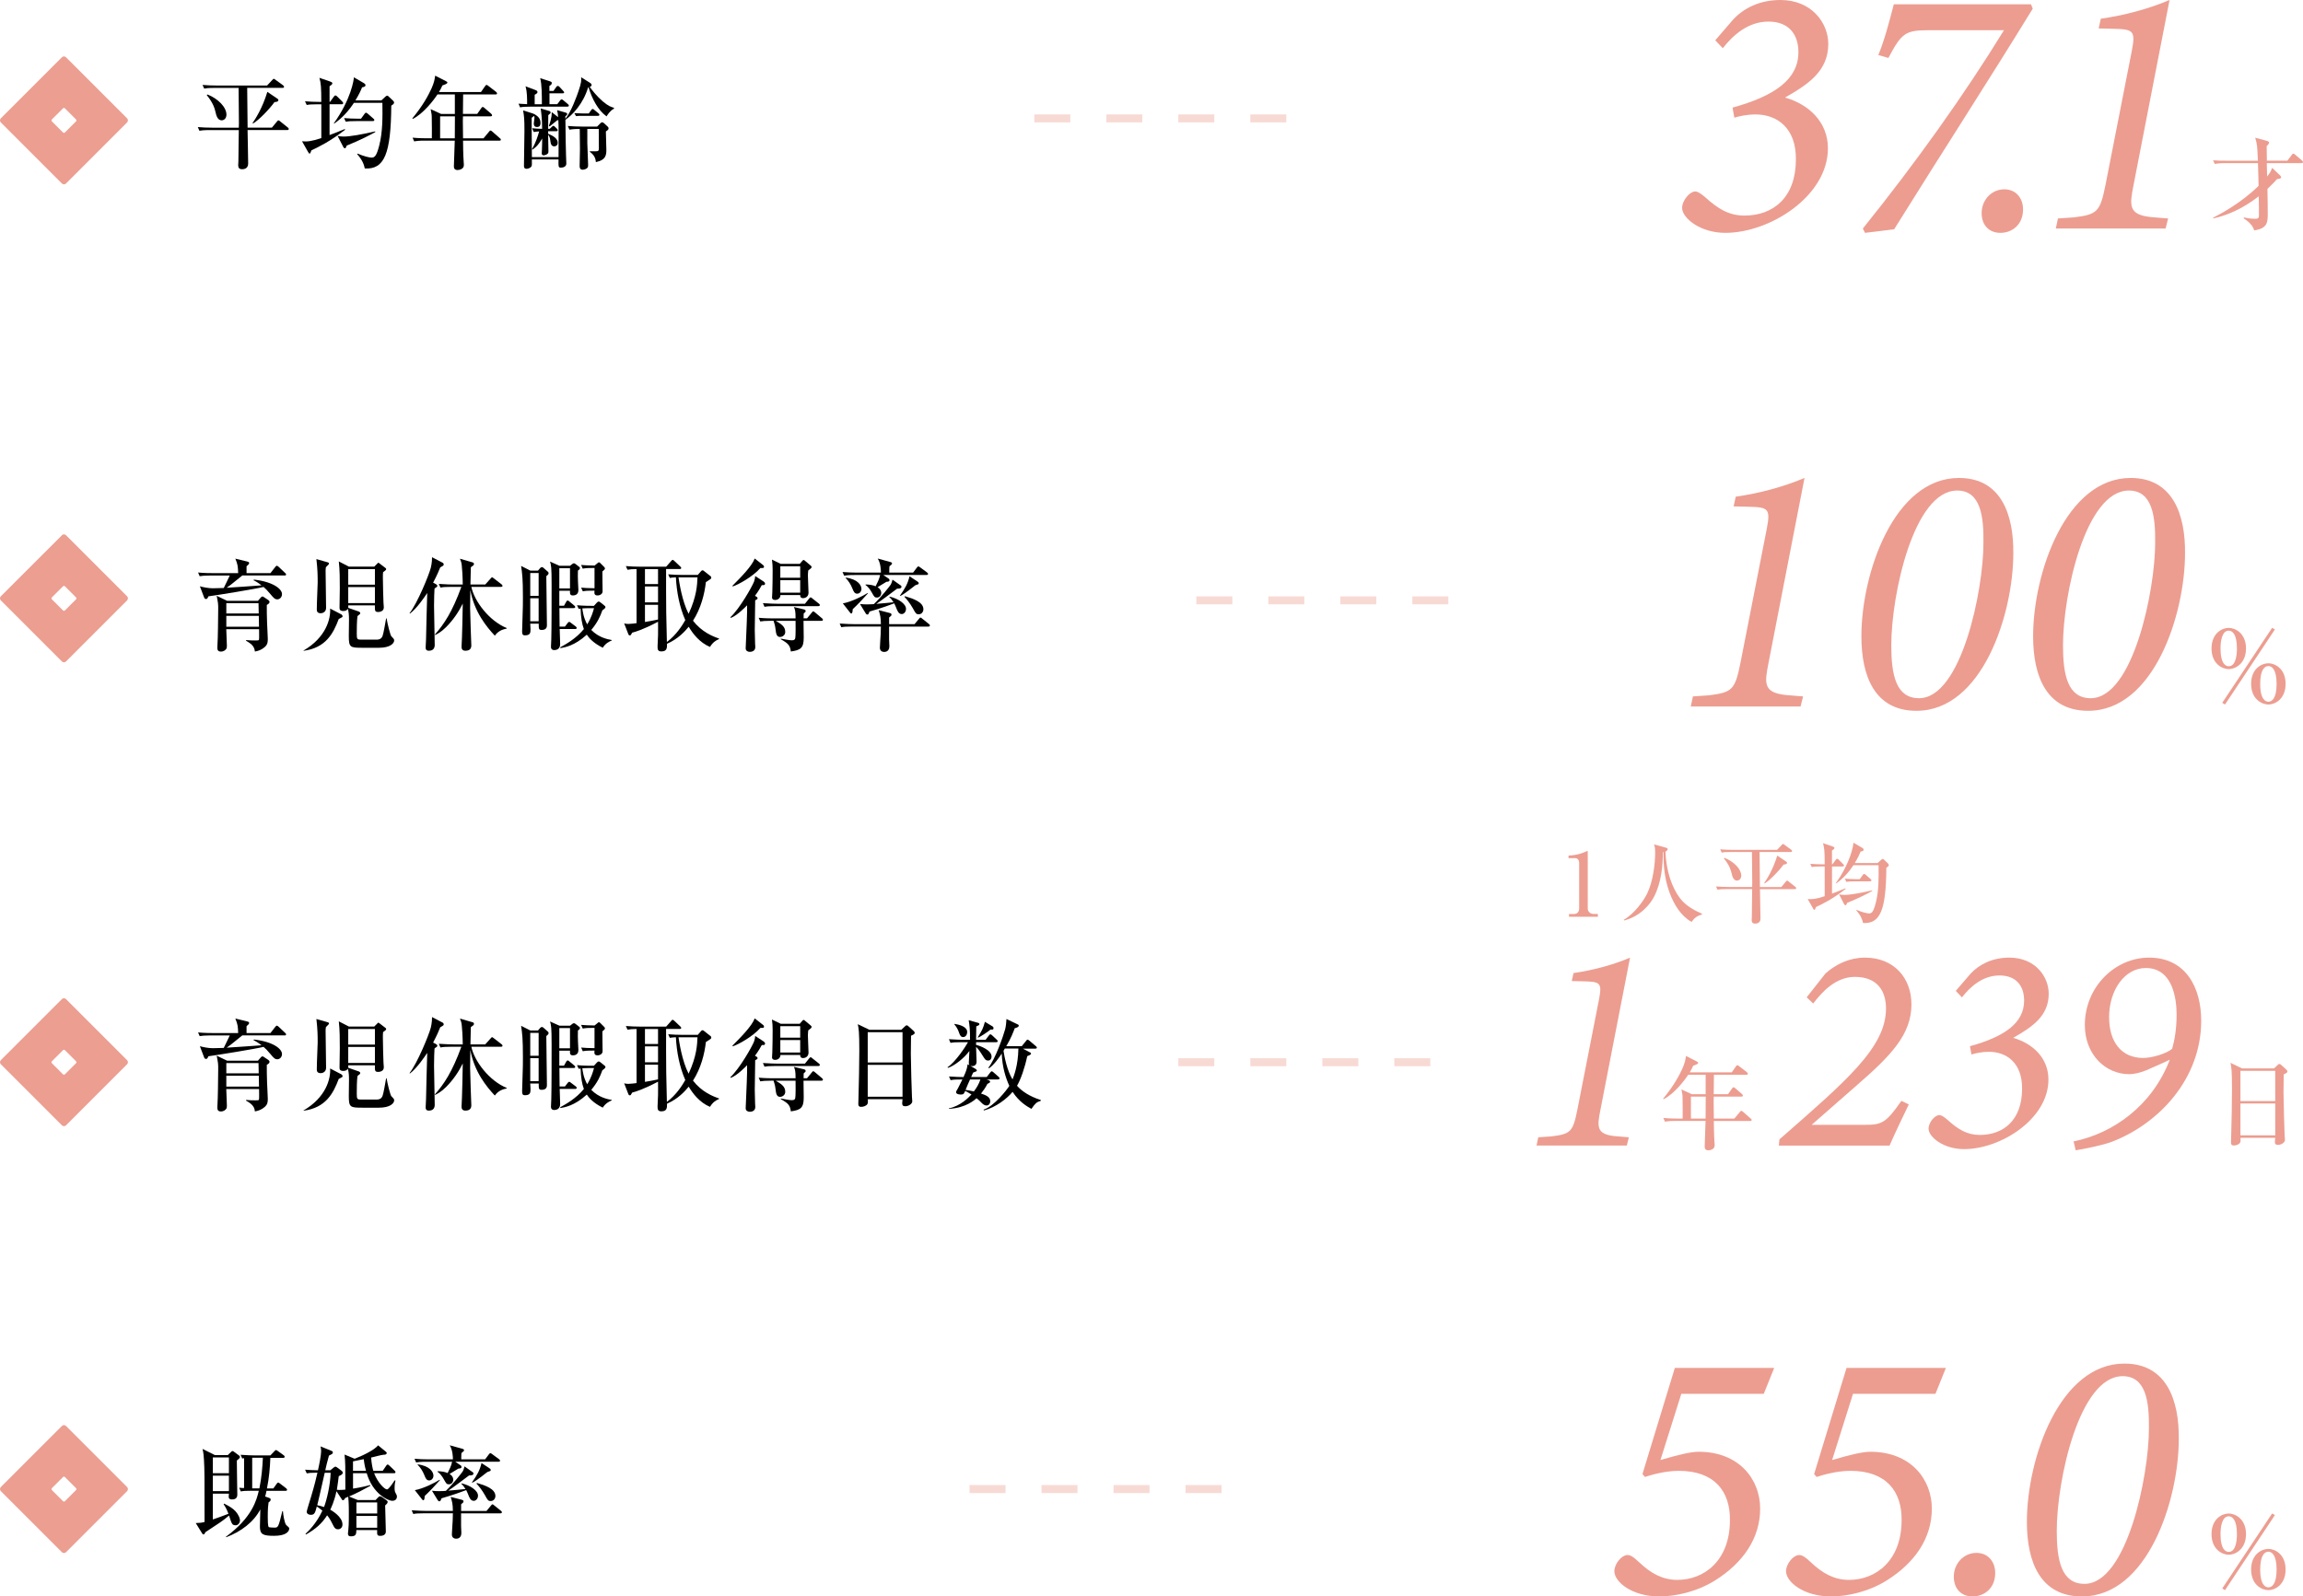 <?xml version="1.0" encoding="UTF-8"?><svg id="_レイヤー_2" xmlns="http://www.w3.org/2000/svg" viewBox="0 0 575.75 399.22"><defs><style>.cls-1{isolation:isolate;opacity:.38;}.cls-1,.cls-2,.cls-3,.cls-4{stroke-width:0px;}.cls-1,.cls-4{fill:#ec9e90;}.cls-3{fill:#ec9d90;}</style></defs><g id="_レイヤー_1-2"><path class="cls-2" d="M61.8,21.97c.03,1.42.08,8.37.1,9.95h6.07l1.25-1.5c.22-.27.27-.32.4-.32s.2.07.45.27l1.87,1.5c.12.1.25.23.25.38,0,.27-.25.27-.38.27h-9.92c.02,1.2.15,7.07.15,8.4,0,1.4-1.32,1.4-1.47,1.4-.8,0-1.02-.38-1.02-1.02,0-.17.02-.48.05-.95.03-.65.05-3.35.05-4.2,0-1.2.03-2.42.05-3.62h-7.15c-1.72,0-2.22.1-2.7.17l-.4-.92c1.12.1,2.4.15,3.55.15h6.7c0-.35.03-.85.03-1.17,0-.88-.05-6.92-.08-8.77h-5.9c-1.75,0-2.22.08-2.7.17l-.42-.92c1.15.1,2.42.15,3.57.15h12.57l1.22-1.3c.25-.25.33-.38.45-.38s.22.07.47.27l1.85,1.35c.1.08.25.2.25.38,0,.25-.22.27-.38.27h-8.85ZM51.86,23.62c2.7,1.07,4.75,3.2,4.75,5.05,0,.95-.62,1.42-1.2,1.42-1.02,0-1.35-1.25-1.52-2.02-.22-.92-.5-2.15-2.2-4.3l.17-.15ZM69.4,24.72c.15.1.2.17.2.3,0,.45-.67.5-.97.5-1.35,1.87-3.92,4.5-5.37,5.37l-.12-.12c.55-.8,2.42-3.57,3.7-7.8l2.57,1.75Z"/><path class="cls-2" d="M82.51,25.47l.95-1.3c.22-.3.3-.3.38-.3.17,0,.35.15.45.25l1.3,1.3c.2.2.2.3.2.38,0,.22-.17.27-.38.27h-3.02v7.7c.95-.33,1.92-.73,3.8-1.5l.08.18c-3.72,2.9-6.65,4.32-8.42,5.15-.27.8-.35.8-.45.8-.12,0-.17-.02-.42-.47l-1.47-2.6c1.27.12,2.37.02,4.82-.8v-8.45h-.95c-1.53,0-2.08.05-2.7.17l-.43-.92c1.2.1,2.38.15,3.57.15h.5c0-3.62-.07-4.65-.47-6.02l2.67.92c.22.08.57.2.57.45,0,.3-.47.58-.7.73v3.92h.12ZM95.33,25.12l.97-.9s.3-.3.5-.3c.15,0,.22.07.42.27l1.08,1.02c.08.08.22.27.22.43,0,.32-.3.52-.7.77-.1,11.95-1.67,16-6.62,15.72-.22-1.05-.62-2.12-1.92-3.6l.12-.12c1.53.67,2.95,1,3.47,1,.75,0,1.25-.3,1.95-3.07.85-3.32.83-7.02.78-10.62h-7.12c-1.32,2-2.92,3.8-4.95,5.2l-.08-.07c4.3-6,5.02-10.9,5.02-11.52l2.52,1.47c.2.12.38.27.38.52,0,.38-.5.45-.85.52-.3.75-.75,1.77-1.67,3.27h6.47ZM93.8,33.04c-1.15.65-3.65,1.97-7.12,3.37-.17.45-.25.67-.45.67-.15,0-.33-.15-.42-.35l-1.42-2.75c.45.1.85.17,1.55.17,1.6,0,4.65-.55,7.87-1.3v.17ZM90.25,29.69l.87-1.2c.15-.2.23-.3.38-.3s.3.12.45.25l1.38,1.2c.12.12.25.2.25.37,0,.23-.23.27-.4.27h-4.05c-1.52,0-2.07.05-2.7.15l-.4-.9c1.17.1,2.35.15,3.55.15h.67Z"/><path class="cls-2" d="M119.3,28.49l1-1.42c.22-.32.33-.32.38-.32.15,0,.35.17.47.27l1.62,1.4c.2.18.25.3.25.4,0,.25-.23.27-.38.27h-6.9c-.03.52-.03.85-.03,1.15,0,.7.05,3.75.05,4.35h5.12l1.35-1.62c.25-.33.3-.33.38-.33.17,0,.38.2.47.27l1.88,1.65c.15.12.25.2.25.37,0,.23-.2.25-.38.25h-9.07c.03,2.17.03,2.65.08,3.87,0,.33.12,1.8.12,2.1,0,.32,0,.8-.6,1.12-.38.2-.75.25-.97.25-.78,0-.92-.5-.92-.9,0-1.02.22-5.52.22-6.45h-7.45c-1.52,0-2.07.08-2.7.18l-.4-.92c1.52.15,3.27.15,3.55.15h1.27c.03-.62,0-4.15-.02-5.02,0-.8-.05-1.22-.28-2.27l2.6,1.2h3.45v-4.87h-4.35c-.85,1.32-3.5,4.8-6.17,6.12l-.1-.15c2.52-3.02,4-5.72,4.8-7.5.65-1.47.78-2.27.9-3.17l2.65,1.35c.25.12.4.23.4.38,0,.27-.5.45-1.25.72-.2.48-.4.88-.85,1.65h10.5l1.02-1.47c.12-.18.22-.3.38-.3.12,0,.17,0,.47.25l1.9,1.47c.15.12.25.25.25.38,0,.25-.22.27-.38.27h-8.1c-.03,1.57-.05,3.7-.05,4.87h3.55ZM113.7,34.59c0-.77.03-4.62.03-5.5h-3.7v5.5h3.67Z"/><path class="cls-2" d="M139.31,26.07l.7-.92c.12-.17.25-.3.37-.3.18,0,.3.1.48.25l1.1.92c.12.1.25.23.25.38,0,.25-.23.27-.38.27h-9.1c-1.52,0-2.08.05-2.7.18l-.4-.92c.9.07,1.45.1,2.15.12,0-1.5,0-3.12-.4-4.47l2.52.95c.17.08.47.17.47.5s-.47.55-.7.67v2.37h1.8c0-2.15,0-4.95-.42-6.52l2.4.77c.42.15.5.25.5.42,0,.4-.28.55-.6.75v1.25h1.02l.67-.95c.08-.1.2-.3.38-.3.2,0,.38.15.47.25l.9.98c.12.12.25.27.25.37,0,.23-.22.25-.37.25h-3.3v2.72h1.92ZM133.58,28.52c.8.5,1.55,1.02,1.55,2.22,0,.25,0,1.02-.85,1.02-.35,0-.83-.07-.83-.9,0-.23.17-1.22.17-1.42,0-.23-.05-.38-.1-.47-.08.1-.12.12-.6.47-.02,1.6,0,2.42.05,9.85h6.67c.03-6.05.03-7.8-.05-9.25-.12.02-.15.02-.3.05-.53.42-1.35,1.12-1.88,1.52l-.2-.15c.17-.38.77-2,.72-3.42l1.6,1.25c-.08-.85-.08-1.02-.25-1.75l2.15.62c.1.02.38.12.38.35s-.22.4-.47.57v.62c1.45-1.7,2.9-5.77,3.27-6.87.78-2.2.73-2.85.67-3.52l2.22,1.4c.12.07.4.27.4.52,0,.3-.2.4-.48.5.6.8,1.75,2.32,3.27,3.62,1.45,1.23,2.17,1.42,2.8,1.6v.23c-.97.48-1.62,1.55-1.85,1.92-2.12-1.5-3.67-4.45-4.5-7.27l-.12.05c-1.22,4.07-3.9,6.87-5.67,8.07.08,5.47.08,6.62.15,8.7,0,.35.08,1.92.08,2.25,0,.73-.7,1.02-1.35,1.02s-.62-.23-.6-2.05h-6.67c.02,1.25.02,1.38-.03,1.57-.17.55-.95.77-1.27.77-.67,0-.67-.47-.67-.82,0-1.35.12-7.45.12-8.67,0-3.05-.08-3.57-.33-5.12l2.5.8c.08.03.15.08.23.12l.05-.02ZM133.06,32.07c.68.07,1.35.12,2.47.15-.05-2.7-.1-3.02-.35-5.1l2.02.6c.2.05.45.12.45.42,0,.18-.05.23-.58.65,0,.27-.03,2.95-.03,3.42h.4l.55-.52c.1-.08.25-.23.33-.23.15,0,.38.2.42.25l.47.45c.12.12.22.25.22.4,0,.23-.2.25-.37.25h-2.03v.62c1.48.62,2.4,1.32,2.4,2.27,0,.7-.52.9-.85.9-.8,0-.92-.8-.97-1.22-.12-.88-.17-1.15-.58-1.67.03.65.08,3.75.08,4.1,0,.23,0,.45-.22.65-.35.3-.8.38-1,.38-.45,0-.45-.4-.45-.52,0-.03.05-.9.05-1.07.05-.88.05-2.15.05-2.62-1.17,2.02-2,2.5-2.47,2.8l-.05-.15c.95-1.67,1.42-3.2,1.77-4.42-.62.05-.95.07-1.35.15l-.4-.92ZM146.83,32.24v3.52c0,.85.2,4.6.2,5.45,0,.25,0,.58-.17.75-.3.35-.92.48-1.2.48-.75,0-.75-.7-.75-.92,0-.27.08-3.57.08-4.25s-.05-4.37-.05-5.02h-.28c-1.35,0-1.95.12-2.3.17l-.4-.92c1.17.1,2.37.15,3.55.15h3.77l.75-.75c.15-.15.32-.32.52-.32.15,0,.33.12.42.2l.97.9c.1.1.2.22.2.42,0,.27-.12.4-.67.77,0,.65.12,3.77.12,4.5,0,1.25,0,2.62-2.62,3.17-.08-1.45-.95-2.15-1.5-2.57v-.15c.33,0,.67.02,1.27.02.92,0,.98-.12.98-.82s-.03-4.02-.03-4.77h-2.87ZM147.2,28.37l.57-.8c.05-.08.23-.32.38-.32s.25.07.47.27l.98.8c.12.1.25.22.25.37,0,.25-.2.28-.37.28h-4.35c-.1,0-.6,0-1.12.07l-.43-.75c.92.05,1.83.08,2,.08h1.62Z"/><path class="cls-3" d="M571.83,40.2l1.1-1.45c.15-.2.25-.33.4-.33s.4.2.45.25l1.72,1.47c.15.15.25.23.25.4s-.15.25-.38.25h-8.67c.03.57.05,2.62.08,3.35.8-1.05.9-1.22,1.25-2.17l2,1.9c.17.15.25.35.25.45,0,.4-.67.43-1,.45-.52.57-1.1,1.22-2.42,2.47.05,2.87.08,4.05.08,6.07,0,2.2,0,3.82-3.4,4.3-.17-.65-.67-1.75-2.6-3v-.25c.45.1,1.42.35,2.92.35.8,0,.87-.37.87-.77.03-.83-.02-3.87-.05-4.85-2.05,1.55-5.85,4.3-11.32,5.52l-.12-.15c1.92-.98,6.87-3.57,11.4-7.97-.03-2.1-.05-2.45-.15-5.7h-8.1c-1.62,0-2.37.15-2.7.2l-.42-.9c1.4.1,1.97.1,3.55.1h7.65c-.15-3.67-.17-4.07-.67-5.75l2.87.77c.17.05.6.17.6.45,0,.33-.45.75-.6.9,0,.58.05,3.12.05,3.62h5.12Z"/><path id="_パス_8671" class="cls-1" d="M321.58,30.61h-9v-2h9v2ZM303.58,30.61h-9v-2h9v2ZM285.58,30.61h-9v-2h9v2ZM267.58,30.61h-9v-2h9v2Z"/><path id="_パス_192" class="cls-4" d="M15.48,14.32L.21,29.59c-.28.29-.28.74,0,1.03l15.27,15.27c.28.28.74.29,1.02,0h0s15.27-15.27,15.27-15.27c.28-.28.29-.74,0-1.03h0s-15.27-15.27-15.27-15.27c-.28-.28-.74-.29-1.02,0h0ZM12.97,29.87l2.78-2.78c.13-.13.34-.13.48,0,0,0,0,0,0,0l2.78,2.78c.13.13.13.35,0,.48l-2.78,2.78c-.13.13-.35.13-.48,0l-2.78-2.78c-.13-.13-.13-.35,0-.48Z"/><path class="cls-3" d="M433.31,4.86c2.61-2.79,6.57-4.86,11.79-4.86,7.92,0,11.97,5.85,11.97,10.98,0,6.75-4.95,10.08-10.8,13.41,5.94,1.71,10.71,6.12,10.71,12.69,0,11.97-14.49,21.15-25.65,21.15-6.39,0-10.8-3.78-10.8-6.21,0-1.98,1.98-4.14,3.24-4.14.72,0,1.44.54,2.43,1.35,3.24,2.97,6.03,4.68,9.9,4.68,7.29,0,12.87-4.59,12.87-14.04.09-7.74-4.59-11.25-10.08-11.25-2.16,0-4.14.45-5.31.81l-.45-2.52c10.44-2.88,16.47-7.02,16.47-13.86,0-4.68-2.61-7.65-7.47-7.65-5.13,0-8.91,3.42-11.43,6.66l-1.89-1.98,4.5-5.22Z"/><path class="cls-3" d="M508.19,2.16c-11.16,18.18-23.22,36.81-34.65,55.17l-7.29.9-.54-1.08c13.32-16.56,25.38-33.48,35.28-49.59h-19.08c-5.58,0-6.57.81-9.81,6.93l-2.52-.72c1.62-3.96,2.79-8.55,3.87-12.69h34.29l.45,1.08Z"/><path class="cls-3" d="M500.09,58.23c-2.79,0-4.68-1.89-4.68-4.95,0-3.24,2.43-5.94,5.67-5.94,2.79,0,4.68,2.07,4.68,5.04,0,3.78-2.7,5.85-5.67,5.85Z"/><path class="cls-3" d="M533.39,46.26c-.99,5.04-1.35,7.38,4.23,8.01.81.09,3.42.27,4.41.36l-.63,2.52h-27.45l.54-2.52c.72-.09,3.24-.18,3.96-.27,5.85-.72,6.57-1.35,7.92-8.1l6.57-33.48c.99-5.13.45-5.49-4.77-5.58-.9,0-2.61-.09-3.51-.09l.54-2.43c5.76-.81,11.88-2.43,17.19-4.68l-9,46.26Z"/><path class="cls-2" d="M71.15,143.91h-10.57c-2.85,2.35-3.47,2.77-3.92,3.07,1.17-.05,7.42-.5,8.72-.6-1.07-.83-1.62-1.1-2-1.27l.1-.17c4.87.55,7.02,2.37,7.02,3.62,0,.77-.55,1.32-1.17,1.32s-.9-.33-1.72-1.3c-1-1.15-1.02-1.2-1.72-1.8-1.7.45-11.85,2.1-13.8,2.35-.08.25-.25.67-.57.67s-.43-.25-.5-.42l-1.05-2.77c.67.2,2.1.5,3.2.5.9,0,1.87-.05,2.77-.07.27-.48,1.27-2.67,1.5-3.12h-4.82c-1.53,0-2.08.08-2.7.17l-.4-.92c1.52.15,3.27.15,3.55.15h6.47c-.05-1.62-.08-2.1-.7-3.62l3,.73c.2.05.45.12.45.38,0,.22-.22.42-.65.8v1.72h5.97l1.17-1.5c.15-.17.27-.35.42-.35s.35.17.47.27l1.6,1.52c.2.17.25.25.25.38,0,.25-.2.27-.38.27ZM66.7,151.29c0,1,0,3.1.07,4.5.03.75.18,3.5.18,4.02,0,.85-.12,1.35-.58,1.82-.15.15-1.02,1.05-2.65,1.3-.08-1.45-1.22-2.12-2.2-2.7v-.17c.9.08,1.35.1,2.32.1.58,0,.83,0,.9-.17.08-.15.03-2.3.03-2.65h-8.2c.03.65.15,3.8.15,4.05,0,.35,0,.62-.12.82-.2.35-.7.73-1.35.73-.85,0-.95-.48-.9-1.3.15-2.32.17-6.67.2-9,.03-1.65-.03-1.85-.38-3.65l2.6,1.25h7.72l.65-.75c.12-.15.3-.33.5-.33.12,0,.22.1.32.15l1.15.77c.15.1.27.25.27.45,0,.38-.45.62-.7.75ZM64.63,150.84h-8.05v2.57h8.1l-.05-2.57ZM64.7,154.01h-8.12v2.72h8.17l-.05-2.72Z"/><path class="cls-2" d="M75.88,162.68c5.62-3.27,6.82-7.92,6.65-10.5l2.82,1.47c.17.1.3.33.3.48,0,.12-.1.22-.22.27q-.47.22-.75.4c-1.35,3.62-3.25,7.22-8.8,7.95v-.07ZM81.91,140.61c.15.05.35.12.35.35,0,.17-.67.72-.78.87-.05.4-.08.52-.08.85,0,1.47.12,8,.12,9.32,0,.95-.72,1.35-1.35,1.35-.82,0-.97-.48-.97-.9,0-1.9.22-5.95.22-6.77,0-1.75-.02-3.25-.32-5.87l2.8.8ZM93.55,141.71l.75-.75c.2-.2.2-.23.27-.23.1,0,.15.05.35.2l1.4,1.07c.12.1.22.17.22.32s-.08.23-.22.35c-.2.15-.28.2-.55.42-.05.48-.05.7-.05,1.4,0,1.85.12,5.35.15,6.17,0,.17.08,1,.08,1.15,0,.22,0,.6-.35.9-.35.27-.78.33-1.05.33-.83,0-.83-.33-.83-1.42v-.23h-6.65v.62l2.72.95c.12.05.27.23.27.38,0,.2-.22.35-.32.42-.15.12-.25.15-.38.35-.15,1.22-.17,3.07-.17,4.35,0,1.42.1,1.5,1.17,1.5h3.52c.65,0,1.38,0,1.75-.9.25-.6.72-3.42.9-4.42h.12c.2,1.3.92,4.17,1.17,4.45.1.12.58.6.65.73.05.12.07.22.07.35,0,.7-.97,1.82-3.8,1.82h-4.12c-3.07,0-3.42-.08-3.42-2.92,0-.65.05-3.52.05-4.1,0-1.32-.08-1.9-.28-2.72-.17.27-.47.55-1.12.55-.97,0-.97-.5-.97-.9,0-.77.07-4.12.07-4.8,0-2.22,0-4.47-.25-6.7l2.52,1.3h6.3ZM87.06,142.31v3.9h6.67v-3.9h-6.67ZM87.06,146.81v4h6.67v-4h-6.67Z"/><path class="cls-2" d="M110.66,141.54c-.12.08-.4.25-.6.35-.3.75-.8,1.97-1.78,3.82l.67.35c.23.12.38.23.38.45,0,.07-.02.22-.25.35-.27.18-.32.2-.45.35-.05.87-.12,2.35-.12,4.3,0,1.55.17,8.37.17,9.75,0,.73-.3,1.47-1.47,1.47-.72,0-.8-.47-.8-.77,0-.32.1-1.8.1-2.1.15-5.65.12-6.27.3-11.57-.65.97-2.52,3.77-4.32,5.15l-.1-.1c1.97-2.5,4.9-9.67,5.32-11.4.02-.07.32-1.3.3-2.6l2.72,1.42c.1.05.2.23.2.38,0,.23-.15.33-.27.4ZM126.6,157.21c-1.75.32-2.45,1.17-2.9,1.75-2.05-2.2-5.1-5.87-6.12-11.4-.02,1.57-.05,2.67-.05,4.6,0,1.45.3,9.05.3,9.22,0,.67-.27,1.35-1.47,1.35-.97,0-.97-.72-.97-1.05,0-.35.1-1.9.1-2.22.1-2.57.12-4.32.2-8.52-1,2.05-2.4,4.12-4.15,5.87-1.28,1.27-2.2,1.72-2.8,2.02v-.17c2.25-2.55,4.32-5.62,6.6-11.9h-2.52c-1.52,0-2.07.05-2.7.18l-.42-.92c1.52.12,3.3.15,3.57.15h2.42c-.02-1.97-.17-4.25-.25-4.8-.08-.7-.17-.97-.45-1.65l3.17.92c.3.07.33.3.33.4,0,.2-.15.38-.28.45q-.33.2-.5.38c0,.67-.08,3.67-.1,4.3h3.7l1.32-1.47c.28-.3.28-.33.4-.33.1,0,.15.05.45.28l1.9,1.47c.15.12.25.25.25.37,0,.25-.22.27-.37.27h-7.42c.7,3.5,4.42,8.52,8.85,10.3l-.07.15Z"/><path class="cls-2" d="M136.58,144.09c0,1.92.15,10.5.15,12.22,0,.33,0,1.22-1.3,1.22-.75,0-.75-.27-.75-1.57h-2.12c.05.7.07,1,.07,1.35,0,.85,0,1.57-1.4,1.57-.67,0-.7-.42-.7-1.07,0-.57.07-2.6.1-3.3.1-2.12.1-4.12.1-5.17,0-4.65-.17-5.87-.45-7.82l2.3,1.17h1.92l.52-.62c.1-.12.28-.25.48-.25.17,0,.3.12.45.25l1,.88c.12.1.2.22.2.38,0,.27-.22.47-.58.77ZM134.66,143.29h-2.1v5.72h2.1v-5.72ZM134.66,149.61h-2.1v5.75h2.1v-5.75ZM144.48,142.71c-.03.9-.03,1.92.02,2.8.03.3.1,1.85.1,2.07,0,1.32-1.17,1.32-1.38,1.32-.75,0-.75-.48-.72-1.17h-2.67v3.75h1.17l.53-.95c.1-.18.2-.35.4-.35.17,0,.3.15.45.27l1.17.97c.1.1.25.2.25.38,0,.23-.23.27-.4.27h-3.55c.03,3.5.03,3.9.05,4.62h1.33l.67-.87c.12-.15.25-.3.4-.3s.28.12.45.25l1.17.88c.08.05.25.2.25.37,0,.25-.2.28-.38.28h-3.87c0,.6.12,3.22.12,3.75,0,1.37-1.03,1.52-1.52,1.52-.05,0-.78,0-.78-.8,0-.3.08-1.65.08-1.92.08-2.45.08-10.75.08-13.6,0-4.5-.12-4.92-.4-5.82l2.35,1.05h2.67l.53-.42c.08-.08.28-.2.42-.2.12,0,.22.05.4.17l.87.68c.15.1.25.2.25.37,0,.25-.3.48-.52.62ZM142.5,142.09h-2.67v5.05h2.67v-5.05ZM150.7,161.98c-2.52-1.23-3.57-2.62-4-3.27-3.07,2.82-5.6,3.2-6.6,3.37l-.05-.2c1.32-.73,3.95-2.15,5.92-4.57-.45-1.17-.75-2.82-.82-5.12-.3.05-.33.05-.47.08l-.43-.92c1.53.15,3.3.15,3.57.15h.67l.7-.77c.15-.15.3-.3.47-.3.15,0,.25.05.38.15l1,.8c.17.12.33.27.33.45,0,.23-.45.58-.78.8-.57,1.6-1.2,3-2.77,4.9,1.88,1.9,4,2.32,5.12,2.52v.12c-.45.17-1.57.67-2.25,1.82ZM150.6,142.91c-.02.77.05,4.25.05,4.97,0,.6-.6,1.02-1.25,1.02-.8,0-.8-.5-.8-.7,0-.07.02-.42.02-.5-1.52,0-2.12.02-2.92.17l-.42-.92c1.15.1,1.62.12,3.35.15v-5.07c-1.52,0-2.12.02-2.95.17l-.4-.92c1.12.1,1.42.1,3.37.15l.67-.55c.15-.12.28-.27.42-.27.12,0,.25.12.33.2l.97.97c.12.12.2.23.2.4s-.2.35-.65.73ZM147.38,152.09c-.25,0-1.15,0-1.8.05.08.67.3,2.35,1.22,4,1.08-1.75,1.47-3.2,1.7-4.05h-1.12Z"/><path class="cls-2" d="M177.5,161.78c-2.62-1.1-4.32-3.35-5.32-5.05-.95,1.15-2.67,3.07-5.42,4.25,0,1,.02,1.92-1.42,1.92-.88,0-.95-.48-.95-1.25,0-.25.12-2.42.12-2.82.03-.48,0-2.82,0-3.35-3.8,2-5.6,2.5-6.45,2.72-.35.62-.38.7-.62.7-.17,0-.27-.12-.33-.25l-1.07-2.77c.3.1.55.15,1.05.15.62,0,1.7-.15,2.05-.2v-13.52c-1.1.02-1.47.02-2.27.17l-.4-.92c1.17.1,2.37.15,3.55.15h6.52l1.22-1.38c.28-.3.28-.32.4-.32.15,0,.33.17.47.3l1.45,1.37c.1.1.22.2.22.35,0,.27-.25.27-.38.27h-3.4v5.42c0,4.7.03,5.5.2,12.82,2.4-1.77,3.92-4.27,4.6-5.47-1.47-3.37-2.15-7.02-2.35-10.7-.77.02-1.15.1-1.52.15l-.4-.9c1.17.1,2.37.15,3.55.15h3.85l.73-.85c.15-.18.27-.3.47-.3.15,0,.22.05.42.23l1.55,1.22c.15.1.2.27.2.38,0,.15-.05.25-.18.35-.3.22-.85.55-1.17.77-.33,2.97-1.23,6.55-3.22,9.65,2.17,2.8,4.92,3.92,6.5,4.45v.15c-.77.3-1.57.82-2.25,1.95ZM164.51,142.31h-3.27v3.75h3.27v-3.75ZM164.51,146.66h-3.27v3.97h3.27v-3.97ZM164.51,151.24h-3.27v4.3c1-.17,2.35-.4,3.27-.62v-3.67ZM170.15,144.39h-.52c.15,1.05.88,5.95,2.52,9.1,2.02-4.32,2.15-7.27,2.22-9.1h-4.22Z"/><path class="cls-2" d="M190.93,145.46c.2.12.33.27.33.47,0,.23-.1.33-.27.38-.08.02-.35.02-.55.02-.3.55-.7,1.32-1.7,2.67.53.27.65.4.65.6,0,.17-.1.25-.2.3-.15.08-.3.15-.4.23v.42c0,.25-.07,4.57-.07,4.97,0,.67-.03,1.35-.03,2.02,0,.33.03,2.12.08,3.35,0,.27.05.75.05.92,0,1.1-1.02,1.2-1.38,1.2-.42,0-1.02-.2-1.02-.9,0-.3.25-5.8.27-6.47.08-1.77.1-3.42.08-4.27-.45.45-2.47,2.55-4.07,3.15l-.12-.15c2.35-2.2,5.37-7.55,5.92-8.9.17-.45.28-1.05.3-1.42l2.15,1.4ZM190.81,141.34c.12.1.2.22.2.4,0,.27-.17.35-.9.3-1.95,2.2-5.62,4.22-6.95,4.62l-.03-.2c2.12-2.12,4.87-4.92,5.55-6.8l2.12,1.67ZM201.73,154.66l1.2-1.45c.15-.2.25-.33.38-.33s.28.12.45.27l1.72,1.45c.15.12.25.23.25.4,0,.23-.22.25-.38.25h-4.47c0,.67.05,4.07.05,4.22,0,2.6-.78,3.1-3.22,3.45-.2-1.47-.55-1.97-2.52-3.07v-.15c.7.12,2.15.42,2.72.42.7,0,.8-.2.9-.52.12-.48.1-3.37.08-4.35h-4.95c1.35.8,2.37,1.42,2.37,2.77,0,.95-.9,1.27-1.25,1.27-.85,0-1.05-.65-1.2-2.1-.08-.77-.28-1.3-.47-1.95h-.6c-1.55,0-2.1.08-2.72.17l-.4-.92c1.52.15,3.27.15,3.57.15h5.65c0-1.8-.12-2.2-.42-2.85l2.5.6c.25.05.45.23.45.42s-.15.32-.5.6c-.02.72-.02.9-.02,1.22h.85ZM201.23,150.99l1.02-1.27c.15-.18.25-.33.42-.33.15,0,.3.17.43.27l1.6,1.27c.17.12.25.22.25.38,0,.25-.22.27-.37.27h-10.75c-1.52,0-2.07.05-2.7.17l-.4-.92c1.5.12,3.27.15,3.55.15h6.95ZM199.93,141.01l.6-.7c.08-.1.23-.27.38-.27s.23.12.4.25l1.32,1.1c.15.12.28.27.28.4s-.12.27-.2.35c-.1.07-.42.35-.65.52-.08.47-.08,1.2-.08,1.35,0,.7.15,3.6.15,4.22,0,.85-.62,1.35-1.4,1.35-.35,0-.72-.2-.67-.77h-4.95c0,.75-.62,1.22-1.33,1.22-.4,0-.77-.15-.77-.62,0-.07.07-1.2.07-1.35.05-1.87.08-3.67.08-5.57,0-.95-.05-1.67-.17-2.55l2.2,1.07h4.75ZM195.08,141.61v2.87h4.97v-2.87h-4.97ZM195.08,145.09v3.12h4.97v-3.12h-4.97Z"/><path class="cls-2" d="M222.41,153.29c.22.05.47.15.47.4s-.17.4-.6.73v1.67h6.35l1.08-1.3c.25-.33.3-.35.42-.35s.25.1.47.3l1.62,1.3c.15.12.25.2.25.38,0,.23-.2.27-.38.27h-9.82v3.22c.02.27.07,1.65.07,1.67,0,1.32-.92,1.45-1.27,1.45-.65,0-1.1-.35-1.1-1.05,0-.43.17-2.9.2-3.45.02-.42.02-.55.05-1.85h-7.2c-1.52,0-2.07.05-2.7.17l-.4-.92c1.53.12,3.27.15,3.55.15h6.75c-.03-1.75-.15-2.17-.55-3.5l2.72.7ZM220.83,143.79l1.33.9c.17.12.22.27.22.4,0,.38-.45.38-.77.4-.78.47-2.1,1.27-2.22,1.35.92.57.92,1.27.92,1.42,0,.6-.4,1.17-1.08,1.17-.57,0-.67-.18-1.3-1.3-.38-.67-.87-1.38-1.57-1.87l.05-.1c1.02,0,1.85.17,2.5.45.45-.9.92-1.82,1.12-2.82h-6.3c-1.72,0-2.22.1-2.7.17l-.4-.92c1.17.1,2.37.15,3.55.15h6.05c0-.6-.05-2.32-.8-3.52l3.25.9c.17.05.33.15.33.35,0,.17-.08.22-.65.7-.02.3-.05.6-.05,1.57h5.97l.9-1.2c.2-.27.3-.35.43-.35.1,0,.25.1.47.27l1.65,1.22c.12.1.28.2.28.4,0,.25-.25.25-.38.25h-10.8ZM216.98,148.39c-.92,1.07-2.72,2.95-3.8,3.95-.05.65-.07,1.07-.37,1.07-.12,0-.15-.02-.4-.35l-1.7-2.17c2.15-.37,5.1-1.9,6.2-2.6l.08.1ZM211.41,144.44c3.1.38,3.95,1.97,3.95,2.82,0,.62-.42,1.2-1.07,1.2s-.9-.55-1.2-1.32c-.4-1-.95-1.87-1.7-2.62l.02-.08ZM225.2,146.41c.1.07.17.17.17.32,0,.48-.7.48-1.1.48-.7.52-3.95,3-5.2,3.8.5-.02,3.55-.32,4.3-.4-.5-.8-.75-1.05-1.05-1.32l.08-.1c2.22.52,4.1,1.82,4.1,3.07,0,.82-.58,1.3-1.05,1.3-.8,0-1.1-.77-1.45-1.7-.2-.5-.35-.77-.45-.98-.7.27-3.1,1.17-6.17,2.05-.22.57-.27.75-.55.75-.2,0-.33-.17-.42-.32l-1.42-2.32c.75.07,1.1.1,1.75.1.75,0,1.37-.05,1.72-.07,1.72-1.62,4.07-4.6,4.25-4.92.25-.5.32-.88.42-1.2l2.07,1.47ZM229.28,145.36c.2.12.4.27.4.5s-.07.25-.85.5c-2.42,1.92-3.2,2.4-3.75,2.67l-.1-.07c1.35-1.92,1.95-3,2.4-4.85l1.9,1.25ZM226.23,149.09c2.1.62,4.62,1.47,4.62,3.27,0,.58-.4,1.25-1.15,1.25-.67,0-.77-.2-1.47-1.47-.7-1.25-1.62-2.4-2.1-2.87l.1-.17Z"/><path class="cls-3" d="M561.5,162.16c0,3.82-2.7,5.17-4.32,5.17s-4.3-1.35-4.3-5.17,2.65-5.15,4.3-5.15,4.32,1.37,4.32,5.15ZM555.13,162.16c0,3.97,1.4,4.45,2.05,4.45,1.72,0,2.05-2.65,2.05-4.45,0-3.67-1.2-4.45-2.05-4.45-1.7,0-2.05,2.67-2.05,4.45ZM556.26,176.18l-.7-.43,12.47-18.75.7.4-12.47,18.77ZM571.4,171.01c0,3.85-2.7,5.17-4.3,5.17s-4.32-1.32-4.32-5.17,2.67-5.15,4.32-5.15,4.3,1.35,4.3,5.15ZM565.05,171.01c0,4.05,1.45,4.47,2.05,4.47.82,0,2.05-.72,2.05-4.47s-1.27-4.45-2.05-4.45c-.97,0-2.05.95-2.05,4.45Z"/><path id="_パス_8671-2" class="cls-1" d="M362.08,151.13h-9v-2h9v2ZM344.08,151.13h-9v-2h9v2ZM326.08,151.13h-9v-2h9v2ZM308.08,151.13h-9v-2h9v2Z"/><path id="_パス_8671-3" class="cls-1" d="M357.58,266.63h-9v-2h9v2ZM339.58,266.63h-9v-2h9v2ZM321.58,266.63h-9v-2h9v2ZM303.58,266.63h-9v-2h9v2Z"/><path id="_パス_8671-4" class="cls-1" d="M305.38,373.37h-9v-2h9v2ZM287.38,373.37h-9v-2h9v2ZM269.38,373.37h-9v-2h9v2ZM251.38,373.37h-9v-2h9v2Z"/><path id="_パス_192-2" class="cls-4" d="M15.48,133.85L.21,149.11c-.28.29-.28.74,0,1.03l15.27,15.27c.28.28.74.29,1.02,0h0s15.27-15.27,15.27-15.27c.28-.28.29-.74,0-1.03h0s-15.27-15.27-15.27-15.27c-.28-.28-.74-.29-1.02,0h0ZM12.97,149.39l2.78-2.78c.13-.13.34-.13.48,0,0,0,0,0,0,0l2.78,2.78c.13.13.13.35,0,.48l-2.78,2.78c-.13.13-.35.13-.48,0l-2.78-2.78c-.13-.13-.13-.35,0-.48Z"/><path class="cls-3" d="M442.13,165.78c-.99,5.04-1.35,7.38,4.23,8.01.81.09,3.42.27,4.41.36l-.63,2.52h-27.45l.54-2.52c.72-.09,3.24-.18,3.96-.27,5.85-.72,6.57-1.35,7.92-8.1l6.57-33.48c.99-5.13.45-5.49-4.77-5.58-.9,0-2.61-.09-3.51-.09l.54-2.43c5.76-.81,11.88-2.43,17.19-4.68l-9,46.26Z"/><path class="cls-3" d="M479.12,177.75c-10.44,0-13.77-8.64-13.77-18.63,0-15.84,8.19-39.6,24.39-39.6,10.71,0,13.68,9.45,13.59,18.81,0,15.21-7.74,39.42-24.21,39.42ZM489.29,122.67c-10.89,0-16.47,26.1-16.47,38.7,0,7.38,1.17,13.23,6.93,13.23,10.62,0,16.11-27.09,16.11-38.79.09-6.75-.72-13.14-6.57-13.14Z"/><path class="cls-3" d="M522.05,177.75c-10.44,0-13.77-8.64-13.77-18.63,0-15.84,8.19-39.6,24.39-39.6,10.71,0,13.68,9.45,13.59,18.81,0,15.21-7.74,39.42-24.21,39.42ZM532.22,122.67c-10.89,0-16.47,26.1-16.47,38.7,0,7.38,1.17,13.23,6.93,13.23,10.62,0,16.11-27.09,16.11-38.79.09-6.75-.72-13.14-6.57-13.14Z"/><path class="cls-3" d="M561.5,383.63c0,3.82-2.7,5.17-4.32,5.17s-4.3-1.35-4.3-5.17,2.65-5.15,4.3-5.15,4.32,1.37,4.32,5.15ZM555.13,383.63c0,3.97,1.4,4.45,2.05,4.45,1.72,0,2.05-2.65,2.05-4.45,0-3.67-1.2-4.45-2.05-4.45-1.7,0-2.05,2.67-2.05,4.45ZM556.26,397.65l-.7-.43,12.47-18.75.7.4-12.47,18.77ZM571.4,392.48c0,3.85-2.7,5.17-4.3,5.17s-4.32-1.32-4.32-5.17,2.67-5.15,4.32-5.15,4.3,1.35,4.3,5.15ZM565.05,392.48c0,4.05,1.45,4.47,2.05,4.47.82,0,2.05-.72,2.05-4.47s-1.27-4.45-2.05-4.45c-.97,0-2.05.95-2.05,4.45Z"/><path class="cls-3" d="M440.94,348.55h-20.61l-5.22,16.56c4.59-1.35,7.65-2.07,9.54-2.07,10.17,0,15.39,6.93,15.39,14.22s-4.14,13.5-11.34,18c-4.5,2.79-9.81,3.96-13.86,3.96-6.93,0-11.25-3.69-11.25-6.3,0-1.89,1.8-3.96,3.15-4.05.81-.09,1.62.45,3.24,1.98,2.7,2.52,5.58,4.23,9.36,4.23,6.66,0,13.14-4.77,13.14-14.94.09-7.11-3.78-12.33-12.78-12.33-3.51,0-7.11,1.08-8.46,1.53l-.63-.72,8.1-26.55h24.84l-2.61,6.48Z"/><path class="cls-3" d="M483.86,348.55h-20.61l-5.22,16.56c4.59-1.35,7.65-2.07,9.54-2.07,10.17,0,15.39,6.93,15.39,14.22s-4.14,13.5-11.34,18c-4.5,2.79-9.81,3.96-13.86,3.96-6.93,0-11.25-3.69-11.25-6.3,0-1.89,1.8-3.96,3.15-4.05.81-.09,1.62.45,3.24,1.98,2.7,2.52,5.58,4.23,9.36,4.23,6.66,0,13.14-4.77,13.14-14.94.09-7.11-3.78-12.33-12.78-12.33-3.51,0-7.11,1.08-8.46,1.53l-.63-.72,8.1-26.55h24.84l-2.61,6.48Z"/><path class="cls-3" d="M493.13,399.22c-2.79,0-4.68-1.89-4.68-4.95,0-3.24,2.43-5.94,5.67-5.94,2.79,0,4.68,2.07,4.68,5.04,0,3.78-2.7,5.85-5.67,5.85Z"/><path class="cls-3" d="M520.49,399.22c-10.44,0-13.77-8.64-13.77-18.63,0-15.84,8.19-39.6,24.39-39.6,10.71,0,13.68,9.45,13.59,18.81,0,15.21-7.74,39.42-24.21,39.42ZM530.66,344.14c-10.89,0-16.47,26.1-16.47,38.7,0,7.38,1.17,13.23,6.93,13.23,10.62,0,16.11-27.09,16.11-38.79.09-6.75-.72-13.14-6.57-13.14Z"/><path class="cls-3" d="M568.5,267.18l.9-.85c.18-.15.28-.27.43-.27.17,0,.32.1.47.25l1.27,1.15c.08.07.28.3.28.47,0,.25-.18.42-.92.73-.03.77-.05,2.47-.05,4.55,0,2.2.23,9.77.28,10.7,0,.15.08,1.05.08,1.17,0,.57-.85,1.22-1.75,1.22-.65,0-.77-.3-.77-.77,0-.2.05-.65.08-1h-8.67c.02.42.05.92-.08,1.17-.23.48-1,.75-1.58.75-.72,0-.72-.47-.72-.8,0-.17.03-.77.03-.97.12-3.65.22-9.82.22-12.3,0-4.7-.15-5.47-.38-6.6l2.9,1.4h8ZM560.11,267.78v7.57h8.7v-7.57h-8.7ZM560.11,275.95v7.97h8.7v-7.97h-8.7Z"/><path class="cls-3" d="M432,273.63l1-1.42c.22-.32.33-.32.38-.32.15,0,.35.17.47.27l1.62,1.4c.2.18.25.3.25.4,0,.25-.23.27-.38.27h-6.9c-.03.52-.03.85-.03,1.15,0,.7.05,3.75.05,4.35h5.12l1.35-1.62c.25-.33.3-.33.38-.33.17,0,.38.2.47.27l1.88,1.65c.15.12.25.2.25.37,0,.23-.2.25-.38.25h-9.07c.03,2.17.03,2.65.08,3.87,0,.33.12,1.8.12,2.1,0,.32,0,.8-.6,1.12-.38.2-.75.25-.97.25-.78,0-.92-.5-.92-.9,0-1.02.22-5.52.22-6.45h-7.45c-1.52,0-2.07.08-2.7.18l-.4-.92c1.52.15,3.27.15,3.55.15h1.27c.03-.62,0-4.15-.02-5.02,0-.8-.05-1.22-.28-2.27l2.6,1.2h3.45v-4.87h-4.35c-.85,1.32-3.5,4.8-6.17,6.12l-.1-.15c2.52-3.02,4-5.72,4.8-7.5.65-1.47.78-2.27.9-3.17l2.65,1.35c.25.12.4.23.4.38,0,.27-.5.45-1.25.72-.2.48-.4.88-.85,1.65h10.5l1.02-1.47c.12-.18.22-.3.38-.3.12,0,.17,0,.47.25l1.9,1.47c.15.12.25.25.25.38,0,.25-.22.27-.38.27h-8.1c-.03,1.57-.05,3.7-.05,4.87h3.55ZM426.4,279.73c0-.77.03-4.62.03-5.5h-3.7v5.5h3.67Z"/><path class="cls-3" d="M392.26,228.56h1.28c.68,0,1.25-.48,1.25-1.39v-11.46c0-.53-.35-1.12-.97-1.12h-1.69v-.64c2.29-.09,3.7-.73,4-.86.09-.04.64-.29.68-.29.11,0,.13.09.13.22v14.19c0,.66.53,1.34,1.47,1.34h1.06v.7h-7.22v-.7Z"/><path class="cls-3" d="M425.52,228.67c-1.52.46-1.94.99-2.64,1.87-2.73-1.56-4.4-4.38-5.5-7.35-1.28-3.48-1.52-6.82-1.52-10.1l-.15.02c.02,3.15-.33,7.5-2.18,11.11-.95,1.83-3.3,4.86-7.48,5.96l-.13-.15c2.66-1.52,4.95-4.71,5.87-6.58,1.5-3.08,2-7.52,2-10.19,0-1.36-.13-1.69-.29-2.11l2.95.81c.13.04.48.15.48.35,0,.22-.18.46-.57.64.18,4.82,1.61,8.98,3.61,11.62,1.36,1.8,3.28,2.93,5.54,3.94v.15Z"/><path class="cls-3" d="M439.89,213.06c.02,1.25.07,7.37.09,8.76h5.35l1.1-1.32c.2-.24.24-.29.35-.29s.18.07.4.24l1.65,1.32c.11.09.22.2.22.33,0,.24-.22.24-.33.24h-8.73c.02,1.06.13,6.23.13,7.39,0,1.23-1.17,1.23-1.3,1.23-.7,0-.9-.33-.9-.9,0-.15.02-.42.04-.84.02-.57.04-2.95.04-3.7,0-1.06.02-2.13.04-3.19h-6.29c-1.52,0-1.96.09-2.38.15l-.35-.81c.99.09,2.11.13,3.12.13h5.9c0-.31.02-.75.02-1.03,0-.77-.04-6.09-.07-7.72h-5.19c-1.54,0-1.96.07-2.38.15l-.37-.81c1.01.09,2.13.13,3.15.13h11.07l1.08-1.14c.22-.22.29-.33.4-.33s.2.07.42.24l1.63,1.19c.09.07.22.18.22.33,0,.22-.2.24-.33.24h-7.79ZM431.13,214.52c2.38.95,4.18,2.82,4.18,4.44,0,.84-.55,1.25-1.06,1.25-.9,0-1.19-1.1-1.34-1.78-.2-.81-.44-1.89-1.94-3.78l.15-.13ZM446.58,215.49c.13.09.18.15.18.26,0,.4-.59.44-.86.44-1.19,1.65-3.45,3.96-4.73,4.73l-.11-.11c.48-.7,2.13-3.15,3.26-6.86l2.27,1.54Z"/><path class="cls-3" d="M458.1,216.15l.84-1.14c.2-.26.26-.26.33-.26.15,0,.31.13.4.22l1.14,1.14c.18.18.18.26.18.33,0,.2-.15.24-.33.24h-2.66v6.78c.84-.29,1.69-.64,3.34-1.32l.07.15c-3.28,2.55-5.85,3.81-7.42,4.53-.24.7-.31.7-.4.7-.11,0-.15-.02-.37-.42l-1.3-2.29c1.12.11,2.09.02,4.25-.7v-7.44h-.84c-1.34,0-1.83.04-2.38.15l-.37-.81c1.06.09,2.09.13,3.15.13h.44c0-3.19-.07-4.09-.42-5.3l2.35.81c.2.07.51.18.51.4,0,.26-.42.51-.62.64v3.45h.11ZM469.39,215.84l.86-.79s.26-.26.44-.26c.13,0,.2.07.37.24l.95.9c.07.07.2.24.2.37,0,.29-.26.46-.62.68-.09,10.52-1.47,14.08-5.83,13.84-.2-.92-.55-1.87-1.69-3.17l.11-.11c1.34.59,2.6.88,3.06.88.66,0,1.1-.26,1.72-2.71.75-2.93.73-6.18.68-9.35h-6.27c-1.17,1.76-2.57,3.34-4.36,4.58l-.07-.07c3.78-5.28,4.42-9.59,4.42-10.14l2.22,1.3c.18.11.33.24.33.46,0,.33-.44.4-.75.46-.26.66-.66,1.56-1.47,2.88h5.7ZM468.05,222.81c-1.01.57-3.21,1.74-6.27,2.97-.15.4-.22.59-.4.59-.13,0-.29-.13-.37-.31l-1.25-2.42c.4.09.75.15,1.36.15,1.41,0,4.09-.48,6.93-1.14v.15ZM464.93,219.86l.77-1.06c.13-.18.2-.26.33-.26s.26.11.4.22l1.21,1.06c.11.11.22.18.22.33,0,.2-.2.24-.35.24h-3.56c-1.34,0-1.83.04-2.38.13l-.35-.79c1.03.09,2.07.13,3.12.13h.59Z"/><path class="cls-3" d="M400.11,277.51c-.81,4.14-1.11,6.07,3.48,6.59.67.07,2.81.22,3.63.3l-.52,2.07h-22.57l.44-2.07c.59-.07,2.66-.15,3.26-.22,4.81-.59,5.4-1.11,6.51-6.66l5.4-27.53c.81-4.22.37-4.51-3.92-4.59-.74,0-2.14-.07-2.88-.07l.44-2c4.74-.67,9.77-2,14.13-3.85l-7.4,38.04Z"/><path class="cls-3" d="M456.32,243.47c2.74-2.44,6.14-4,9.92-4,7.18,0,11.62,5.03,11.62,11.69,0,7.47-5.03,12.73-13.54,20.13l-11.4,9.99h13.4c4.07,0,5.18-.44,9.03-5.99l1.85.89c-1.55,3.18-3.48,7.25-4.81,10.29h-27.68l.15-1.55c16.73-14.65,26.64-23.02,26.64-32.71,0-4.37-2.15-7.92-7.77-7.92-4.88,0-8.29,3.85-10.43,6.66l-1.63-1.55,4.66-5.92Z"/><path class="cls-3" d="M492.65,243.47c2.15-2.29,5.4-4,9.69-4,6.51,0,9.84,4.81,9.84,9.03,0,5.55-4.07,8.29-8.88,11.03,4.88,1.41,8.81,5.03,8.81,10.44,0,9.84-11.91,17.39-21.09,17.39-5.25,0-8.88-3.11-8.88-5.11,0-1.63,1.63-3.4,2.66-3.4.59,0,1.18.44,2,1.11,2.66,2.44,4.96,3.85,8.14,3.85,6,0,10.58-3.77,10.58-11.54.07-6.36-3.77-9.25-8.29-9.25-1.78,0-3.4.37-4.37.67l-.37-2.07c8.58-2.37,13.54-5.77,13.54-11.4,0-3.85-2.15-6.29-6.14-6.29-4.22,0-7.33,2.81-9.4,5.48l-1.55-1.63,3.7-4.29Z"/><path class="cls-3" d="M550.3,255.23c0,14.58-10.58,25.75-22.28,30.27-2.22.89-7.55,1.92-9.1,2.15l-.52-2.22c9.84-2,19.61-8.88,24.05-20.43-1.63.81-4.29,1.92-5.92,2.66-1.63.67-3.18.96-4.22.96-5.99,0-11.1-4.96-11.1-12.28,0-9.55,7.55-16.87,16.06-16.87,9.1,0,13.03,7.4,13.03,15.76ZM527.28,254.42c0,6.07,3.03,10.14,8.51,10.14,2.15,0,5.77-1.04,7.25-2.29.59-2.15,1.11-4.81,1.11-8.58s-.89-11.62-7.7-11.62c-5.25,0-9.18,5.48-9.18,12.36Z"/><path class="cls-2" d="M71.15,258.92h-10.57c-2.85,2.35-3.47,2.77-3.92,3.07,1.17-.05,7.42-.5,8.72-.6-1.07-.83-1.62-1.1-2-1.27l.1-.17c4.87.55,7.02,2.37,7.02,3.62,0,.77-.55,1.32-1.17,1.32s-.9-.33-1.72-1.3c-1-1.15-1.02-1.2-1.72-1.8-1.7.45-11.85,2.1-13.8,2.35-.08.25-.25.67-.57.67s-.43-.25-.5-.42l-1.05-2.77c.67.2,2.1.5,3.2.5.9,0,1.87-.05,2.77-.07.27-.48,1.27-2.67,1.5-3.12h-4.82c-1.53,0-2.08.08-2.7.17l-.4-.92c1.52.15,3.27.15,3.55.15h6.47c-.05-1.62-.08-2.1-.7-3.62l3,.73c.2.05.45.12.45.38,0,.22-.22.42-.65.8v1.72h5.97l1.17-1.5c.15-.17.27-.35.42-.35s.35.17.47.27l1.6,1.52c.2.17.25.25.25.38,0,.25-.2.27-.38.27ZM66.7,266.29c0,1,0,3.1.07,4.5.03.75.18,3.5.18,4.02,0,.85-.12,1.35-.58,1.82-.15.15-1.02,1.05-2.65,1.3-.08-1.45-1.22-2.12-2.2-2.7v-.17c.9.08,1.35.1,2.32.1.58,0,.83,0,.9-.17.08-.15.03-2.3.03-2.65h-8.2c.03.65.15,3.8.15,4.05,0,.35,0,.62-.12.82-.2.35-.7.73-1.35.73-.85,0-.95-.48-.9-1.3.15-2.32.17-6.67.2-9,.03-1.65-.03-1.85-.38-3.65l2.6,1.25h7.72l.65-.75c.12-.15.3-.33.5-.33.12,0,.22.1.32.15l1.15.77c.15.1.27.25.27.45,0,.38-.45.62-.7.75ZM64.63,265.84h-8.05v2.57h8.1l-.05-2.57ZM64.7,269.01h-8.12v2.72h8.17l-.05-2.72Z"/><path class="cls-2" d="M75.88,277.69c5.62-3.27,6.82-7.92,6.65-10.5l2.82,1.47c.17.1.3.33.3.48,0,.12-.1.22-.22.27q-.47.22-.75.4c-1.35,3.62-3.25,7.22-8.8,7.95v-.07ZM81.91,255.62c.15.05.35.12.35.35,0,.17-.67.72-.78.87-.05.4-.08.52-.08.85,0,1.47.12,8,.12,9.32,0,.95-.72,1.35-1.35,1.35-.82,0-.97-.48-.97-.9,0-1.9.22-5.95.22-6.77,0-1.75-.02-3.25-.32-5.87l2.8.8ZM93.55,256.72l.75-.75c.2-.2.2-.23.27-.23.1,0,.15.05.35.2l1.4,1.07c.12.1.22.17.22.32s-.08.23-.22.35c-.2.15-.28.2-.55.42-.05.48-.05.7-.05,1.4,0,1.85.12,5.35.15,6.17,0,.17.08,1,.08,1.15,0,.22,0,.6-.35.9-.35.27-.78.33-1.05.33-.83,0-.83-.33-.83-1.42v-.23h-6.65v.62l2.72.95c.12.05.27.23.27.38,0,.2-.22.35-.32.42-.15.12-.25.15-.38.35-.15,1.22-.17,3.07-.17,4.35,0,1.42.1,1.5,1.17,1.5h3.52c.65,0,1.38,0,1.75-.9.25-.6.72-3.42.9-4.42h.12c.2,1.3.92,4.17,1.17,4.45.1.12.58.6.65.73.05.12.07.22.07.35,0,.7-.97,1.82-3.8,1.82h-4.12c-3.07,0-3.42-.08-3.42-2.92,0-.65.05-3.52.05-4.1,0-1.32-.08-1.9-.28-2.72-.17.27-.47.55-1.12.55-.97,0-.97-.5-.97-.9,0-.77.07-4.12.07-4.8,0-2.22,0-4.47-.25-6.7l2.52,1.3h6.3ZM87.06,257.32v3.9h6.67v-3.9h-6.67ZM87.06,261.81v4h6.67v-4h-6.67Z"/><path class="cls-2" d="M110.66,256.54c-.12.08-.4.25-.6.35-.3.75-.8,1.97-1.78,3.82l.67.35c.23.12.38.23.38.45,0,.07-.02.22-.25.35-.27.18-.32.2-.45.35-.05.87-.12,2.35-.12,4.3,0,1.55.17,8.37.17,9.75,0,.73-.3,1.47-1.47,1.47-.72,0-.8-.47-.8-.77,0-.32.1-1.8.1-2.1.15-5.65.12-6.27.3-11.57-.65.97-2.52,3.77-4.32,5.15l-.1-.1c1.97-2.5,4.9-9.67,5.32-11.4.02-.07.32-1.3.3-2.6l2.72,1.42c.1.05.2.23.2.38,0,.23-.15.33-.27.4ZM126.6,272.21c-1.75.32-2.45,1.17-2.9,1.75-2.05-2.2-5.1-5.87-6.12-11.4-.02,1.57-.05,2.67-.05,4.6,0,1.45.3,9.05.3,9.22,0,.67-.27,1.35-1.47,1.35-.97,0-.97-.72-.97-1.05,0-.35.1-1.9.1-2.22.1-2.57.12-4.32.2-8.52-1,2.05-2.4,4.12-4.15,5.87-1.28,1.27-2.2,1.72-2.8,2.02v-.17c2.25-2.55,4.32-5.62,6.6-11.9h-2.52c-1.52,0-2.07.05-2.7.18l-.42-.92c1.52.12,3.3.15,3.57.15h2.42c-.02-1.97-.17-4.25-.25-4.8-.08-.7-.17-.97-.45-1.65l3.17.92c.3.07.33.3.33.4,0,.2-.15.38-.28.45q-.33.2-.5.38c0,.67-.08,3.67-.1,4.3h3.7l1.32-1.47c.28-.3.28-.33.4-.33.1,0,.15.05.45.28l1.9,1.47c.15.12.25.25.25.37,0,.25-.22.27-.37.27h-7.42c.7,3.5,4.42,8.52,8.85,10.3l-.07.15Z"/><path class="cls-2" d="M136.58,259.09c0,1.92.15,10.5.15,12.22,0,.33,0,1.22-1.3,1.22-.75,0-.75-.27-.75-1.57h-2.12c.05.7.07,1,.07,1.35,0,.85,0,1.57-1.4,1.57-.67,0-.7-.42-.7-1.07,0-.57.07-2.6.1-3.3.1-2.12.1-4.12.1-5.17,0-4.65-.17-5.87-.45-7.82l2.3,1.17h1.92l.52-.62c.1-.12.28-.25.48-.25.17,0,.3.12.45.25l1,.88c.12.1.2.22.2.38,0,.27-.22.47-.58.77ZM134.66,258.29h-2.1v5.72h2.1v-5.72ZM134.66,264.61h-2.1v5.75h2.1v-5.75ZM144.48,257.72c-.03.9-.03,1.92.02,2.8.03.3.1,1.85.1,2.07,0,1.32-1.17,1.32-1.38,1.32-.75,0-.75-.48-.72-1.17h-2.67v3.75h1.17l.53-.95c.1-.18.2-.35.4-.35.17,0,.3.15.45.27l1.17.97c.1.1.25.2.25.38,0,.23-.23.27-.4.27h-3.55c.03,3.5.03,3.9.05,4.62h1.33l.67-.87c.12-.15.25-.3.4-.3s.28.12.45.25l1.17.88c.08.05.25.2.25.37,0,.25-.2.28-.38.28h-3.87c0,.6.12,3.22.12,3.75,0,1.37-1.03,1.52-1.52,1.52-.05,0-.78,0-.78-.8,0-.3.08-1.65.08-1.92.08-2.45.08-10.75.08-13.6,0-4.5-.12-4.92-.4-5.82l2.35,1.05h2.67l.53-.42c.08-.08.28-.2.42-.2.12,0,.22.05.4.17l.87.68c.15.1.25.2.25.37,0,.25-.3.48-.52.62ZM142.5,257.09h-2.67v5.05h2.67v-5.05ZM150.7,276.99c-2.52-1.23-3.57-2.62-4-3.27-3.07,2.82-5.6,3.2-6.6,3.37l-.05-.2c1.32-.73,3.95-2.15,5.92-4.57-.45-1.17-.75-2.82-.82-5.12-.3.05-.33.05-.47.08l-.43-.92c1.53.15,3.3.15,3.57.15h.67l.7-.77c.15-.15.3-.3.47-.3.15,0,.25.05.38.15l1,.8c.17.12.33.27.33.45,0,.23-.45.58-.78.8-.57,1.6-1.2,3-2.77,4.9,1.88,1.9,4,2.32,5.12,2.52v.12c-.45.17-1.57.67-2.25,1.82ZM150.6,257.92c-.02.77.05,4.25.05,4.97,0,.6-.6,1.02-1.25,1.02-.8,0-.8-.5-.8-.7,0-.07.02-.42.02-.5-1.52,0-2.12.02-2.92.17l-.42-.92c1.15.1,1.62.12,3.35.15v-5.07c-1.52,0-2.12.02-2.95.17l-.4-.92c1.12.1,1.42.1,3.37.15l.67-.55c.15-.12.28-.27.42-.27.12,0,.25.12.33.2l.97.97c.12.12.2.23.2.4s-.2.35-.65.73ZM147.38,267.09c-.25,0-1.15,0-1.8.05.08.67.3,2.35,1.22,4,1.08-1.75,1.47-3.2,1.7-4.05h-1.12Z"/><path class="cls-2" d="M177.5,276.79c-2.62-1.1-4.32-3.35-5.32-5.05-.95,1.15-2.67,3.07-5.42,4.25,0,1,.02,1.92-1.42,1.92-.88,0-.95-.48-.95-1.25,0-.25.12-2.42.12-2.82.03-.48,0-2.82,0-3.35-3.8,2-5.6,2.5-6.45,2.72-.35.62-.38.7-.62.7-.17,0-.27-.12-.33-.25l-1.07-2.77c.3.1.55.15,1.05.15.62,0,1.7-.15,2.05-.2v-13.52c-1.1.02-1.47.02-2.27.17l-.4-.92c1.17.1,2.37.15,3.55.15h6.52l1.22-1.38c.28-.3.28-.32.4-.32.15,0,.33.17.47.3l1.45,1.37c.1.1.22.2.22.35,0,.27-.25.27-.38.27h-3.4v5.42c0,4.7.03,5.5.2,12.82,2.4-1.77,3.92-4.27,4.6-5.47-1.47-3.37-2.15-7.02-2.35-10.7-.77.02-1.15.1-1.52.15l-.4-.9c1.17.1,2.37.15,3.55.15h3.85l.73-.85c.15-.18.27-.3.47-.3.15,0,.22.05.42.23l1.55,1.22c.15.1.2.27.2.38,0,.15-.05.25-.18.35-.3.22-.85.55-1.17.77-.33,2.97-1.23,6.55-3.22,9.65,2.17,2.8,4.92,3.92,6.5,4.45v.15c-.77.3-1.57.82-2.25,1.95ZM164.51,257.32h-3.27v3.75h3.27v-3.75ZM164.51,261.67h-3.27v3.97h3.27v-3.97ZM164.51,266.24h-3.27v4.3c1-.17,2.35-.4,3.27-.62v-3.67ZM170.15,259.39h-.52c.15,1.05.88,5.95,2.52,9.1,2.02-4.32,2.15-7.27,2.22-9.1h-4.22Z"/><path class="cls-2" d="M190.93,260.47c.2.12.33.27.33.47,0,.23-.1.33-.27.38-.08.02-.35.02-.55.02-.3.55-.7,1.32-1.7,2.67.53.27.65.4.65.6,0,.17-.1.25-.2.3-.15.08-.3.15-.4.23v.42c0,.25-.07,4.57-.07,4.97,0,.67-.03,1.35-.03,2.02,0,.33.03,2.12.08,3.35,0,.27.05.75.05.92,0,1.1-1.02,1.2-1.38,1.2-.42,0-1.02-.2-1.02-.9,0-.3.25-5.8.27-6.47.08-1.77.1-3.42.08-4.27-.45.45-2.47,2.55-4.07,3.15l-.12-.15c2.35-2.2,5.37-7.55,5.92-8.9.17-.45.28-1.05.3-1.42l2.15,1.4ZM190.81,256.34c.12.1.2.22.2.4,0,.27-.17.35-.9.3-1.95,2.2-5.62,4.22-6.95,4.62l-.03-.2c2.12-2.12,4.87-4.92,5.55-6.8l2.12,1.67ZM201.73,269.66l1.2-1.45c.15-.2.25-.33.38-.33s.28.12.45.27l1.72,1.45c.15.12.25.23.25.4,0,.23-.22.25-.38.25h-4.47c0,.67.05,4.07.05,4.22,0,2.6-.78,3.1-3.22,3.45-.2-1.47-.55-1.97-2.52-3.07v-.15c.7.12,2.15.42,2.72.42.7,0,.8-.2.9-.52.12-.48.1-3.37.08-4.35h-4.95c1.35.8,2.37,1.42,2.37,2.77,0,.95-.9,1.27-1.25,1.27-.85,0-1.05-.65-1.2-2.1-.08-.77-.28-1.3-.47-1.95h-.6c-1.55,0-2.1.08-2.72.17l-.4-.92c1.52.15,3.27.15,3.57.15h5.65c0-1.8-.12-2.2-.42-2.85l2.5.6c.25.05.45.23.45.42s-.15.32-.5.6c-.02.72-.02.9-.02,1.22h.85ZM201.23,265.99l1.02-1.27c.15-.18.25-.33.42-.33.15,0,.3.17.43.27l1.6,1.27c.17.12.25.22.25.38,0,.25-.22.27-.37.27h-10.75c-1.52,0-2.07.05-2.7.17l-.4-.92c1.5.12,3.27.15,3.55.15h6.95ZM199.93,256.02l.6-.7c.08-.1.23-.27.38-.27s.23.12.4.25l1.32,1.1c.15.12.28.27.28.4s-.12.27-.2.35c-.1.07-.42.35-.65.52-.08.47-.08,1.2-.08,1.35,0,.7.15,3.6.15,4.22,0,.85-.62,1.35-1.4,1.35-.35,0-.72-.2-.67-.77h-4.95c0,.75-.62,1.22-1.33,1.22-.4,0-.77-.15-.77-.62,0-.07.07-1.2.07-1.35.05-1.87.08-3.67.08-5.57,0-.95-.05-1.67-.17-2.55l2.2,1.07h4.75ZM195.08,256.62v2.87h4.97v-2.87h-4.97ZM195.08,260.09v3.12h4.97v-3.12h-4.97Z"/><path class="cls-2" d="M225.33,257.52l.9-.85c.18-.15.28-.27.43-.27.17,0,.32.1.47.25l1.27,1.15c.08.07.28.3.28.47,0,.25-.18.42-.92.73-.03.77-.05,2.47-.05,4.55,0,2.2.23,9.77.28,10.7,0,.15.08,1.05.08,1.17,0,.57-.85,1.22-1.75,1.22-.65,0-.77-.3-.77-.77,0-.2.05-.65.08-1h-8.67c.02.42.05.92-.08,1.17-.23.48-1,.75-1.58.75-.72,0-.72-.47-.72-.8,0-.17.03-.77.03-.97.12-3.65.22-9.82.22-12.3,0-4.7-.15-5.47-.38-6.6l2.9,1.4h8ZM216.93,258.12v7.57h8.7v-7.57h-8.7ZM216.93,266.29v7.97h8.7v-7.97h-8.7Z"/><path class="cls-2" d="M249.48,269.94h-2.87l.5.15c.12.05.42.2.42.4,0,.27-.45.45-.67.55-.53,1-1.02,1.7-1.6,2.42,1.25.42,2.3.85,2.3,1.92,0,.62-.4,1.07-.92,1.07-.48,0-.88-.3-1.2-.62-.6-.62-.65-.67-1.3-1.2-.38.35-2.67,2.47-6.92,2.65v-.12c2.82-.55,4.92-2.67,5.65-3.47-.9-.55-1.35-.77-1.57-.88-.3.65-.38.9-1.05.9-.12,0-1.22,0-1.22-.57,0-.25.05-.3.45-.98.2-.35.95-1.9,1.12-2.22-1.55,0-2.15.02-2.95.17l-.4-.92c1.47.12,3.17.15,3.62.15.65-1.4.92-2.17,1.03-3.2l.45.25c-.12-.15-.15-.35-.15-.57,0-.48.15-2.57.15-3-1.35,1.82-3.75,3.72-5.37,4.22l-.1-.15c2.03-1.35,4.5-5.15,5.12-6.27h-1.67c-1.52,0-2.07.05-2.7.17l-.4-.92c1.5.12,3.27.15,3.55.15h1.72c.05-2.32-.15-3.97-.33-4.9l2.33.65c.12.03.35.1.35.33,0,.25-.25.35-.78.57,0,.33-.02,2.22-.05,3.35h2.38l.8-1.05c.22-.3.3-.32.4-.32.17,0,.42.25.45.27l1.12,1.05c.17.17.25.23.25.38,0,.25-.23.27-.38.27h-5.02v.67c1.03.25,3.87,1.3,3.87,2.92,0,.52-.27,1-.87,1s-.8-.35-1.23-1.02c-1-1.62-1.4-2.05-1.77-2.4.03.57.12,3.2.12,3.72,0,1.05-.9,1.1-1.12,1.1-.12,0-.3-.05-.43-.08l1.42.85c.08.05.2.22.2.32,0,.17-.1.23-.92.52-.12.25-.15.32-.5,1.1h3.9l.85-1.1c.2-.25.28-.32.4-.32.15,0,.4.22.45.27l1.25,1.1c.15.15.25.23.25.4,0,.23-.23.25-.4.25ZM240.78,259.34c-.55,0-.78-.42-1-1.05-.17-.5-.47-1.3-1.2-2.15l.05-.1c1,.15,3.17.62,3.17,2.05,0,.47-.28,1.25-1.02,1.25ZM242.51,269.94c-.4.87-.78,1.75-1.12,2.62.45.05,1.02.12,2.07.38.62-.8,1.2-1.72,1.65-3h-2.6ZM248.05,257.47c-.15,0-.25,0-.4-.02-.55.5-2.72,1.92-3.1,2.02l-.12-.05c1.17-1.92,1.3-2.15,1.8-3.9l1.9,1.15c.17.1.25.25.25.48,0,.25-.22.32-.33.32ZM257.85,277.29c-1.12-.62-3.02-1.7-4.7-4.25-1.45,1.75-4.27,3.9-7.17,4.65l-.1-.2c2.67-.85,5.87-5,6.45-5.95-.92-2-1.75-4.67-1.9-8.07-.65,1-1.92,2.82-3.17,3.67l-.17-.15c1.7-2.05,3.75-7.95,4.2-9.62.2-.8.25-1.47.33-2.55l2.87,1.38c.1.05.2.12.2.27,0,.4-.65.57-1,.65-.38,1.02-.95,2.52-2.12,4.5h3.87l1.07-1.32c.15-.2.25-.32.38-.32s.28.1.47.27l1.6,1.35c.12.1.25.2.25.38,0,.23-.2.25-.38.25h-3.12l1.85.97c.15.08.2.15.2.3,0,.23-.5.43-.95.62-.62,2.95-1.62,5.8-2.55,7.4,1.15,1.3,3.02,2.62,5.95,3.57v.18c-1.15.38-1.35.62-2.35,2.02ZM251.2,262.21c-.22.4-.25.45-.32.57.22,1.45.87,4.9,2.25,7.15.28-.7,1.4-3.4,1.47-7.72h-3.4Z"/><path id="_パス_192-3" class="cls-4" d="M15.48,249.84L.21,265.11c-.28.29-.28.74,0,1.03l15.27,15.27c.28.28.74.29,1.02,0h0s15.27-15.27,15.27-15.27c.28-.28.29-.74,0-1.03h0s-15.27-15.27-15.27-15.27c-.28-.28-.74-.29-1.02,0h0ZM12.97,265.39l2.78-2.78c.13-.13.34-.13.48,0,0,0,0,0,0,0l2.78,2.78c.13.13.13.35,0,.48l-2.78,2.78c-.13.13-.35.13-.48,0l-2.78-2.78c-.13-.13-.13-.35,0-.48Z"/><path class="cls-2" d="M58.86,381.41c-.82,0-.9-.27-1.6-2.42-.9.77-1.62,1.3-2.2,1.7-3,1.97-3.32,2.2-3.72,2.47-.12.27-.22.55-.45.55-.15,0-.25-.1-.33-.22l-1.62-2.62c1.03-.02,1.55-.1,2.2-.27,0-11.75,0-13-.15-15.57-.02-.42-.1-1.72-.35-2.7l3.1,1.55h3.2l.8-.77c.2-.2.28-.25.4-.25s.3.12.42.23l1.22.9c.08.05.2.2.2.35,0,.12-.03.25-.15.35-.1.1-.55.47-.62.55-.02,1.12.12,7.2.12,8.55,0,1.17-1.02,1.17-1.35,1.17-.2,0-.8,0-.8-.67,0-.12.05-.65.05-.77h-4.02v6.45c1.2-.42,2.67-.92,3.9-1.42-.35-.92-.53-1.35-1.2-2.4l.12-.15c1.4.7,2.22,1.25,2.8,1.87.95,1.05,1.17,1.95,1.17,2.32,0,.57-.4,1.25-1.15,1.25ZM57.23,364.46h-4.02v3.95h4.02v-3.95ZM57.23,369.01h-4.02v3.87h4.02v-3.87ZM68.58,384.06c-2.8,0-3.6-.32-3.6-2.3,0-.2.1-3.95.1-4.3-1.65,3.15-4.8,5.55-8.52,6.95l-.08-.12c6.6-4.8,7.7-9.3,8.22-11.5h-1.8c-1.52,0-2.07.05-2.7.17l-.4-.92c.8.07.95.07,1.22.07v-7.47c-.12,0-.17.03-.47.08l-.4-.92c1.52.12,3.27.15,3.55.15h3.9l1.02-1.07c.25-.25.3-.27.4-.27s.15.05.45.25l1.45,1.05c.08.05.25.2.25.38,0,.25-.22.27-.38.27h-3.2c-.1,2.57-.33,5.12-.85,7.65h1.6l.82-1.15c.18-.25.28-.32.38-.32.12,0,.15.02.48.27l1.5,1.15c.12.1.25.25.25.37,0,.25-.22.28-.4.28h-4.75c-.1.57-.2.97-.33,1.42l1,.35c.17.07.38.15.38.42,0,.35-.33.57-.53.7-.1.73-.2,1.57-.2,3.62,0,.73,0,2.4.27,2.57.15.1,1.33.12,1.45.12.45,0,.65-.05.9-.5.27-.55.55-1.65,1.02-3.62h.15c.05.77.38,2.97.82,3.47.1.1.58.5.65.6.08.1.1.15.1.3,0,.75-.85,1.8-3.75,1.8ZM63.05,364.54v7.65h1.8c.55-2.67.77-5.4.87-7.65h-2.67Z"/><path class="cls-2" d="M83.36,367.04c.3-.25.4-.27.5-.27.15,0,.37.15.5.25l.98.73c.15.1.35.3.35.52,0,.4-.4.6-1,.87-.1.73-.3,2.42-.47,3.4.15.02.3.05.65.05.28,0,.75,0,1.47-.08,0-6.07,0-6.77-.2-8.77l2.52,1.05c2.17-.85,4.87-2.15,5.87-3.35l1.95,1.6c.2.18.2.23.2.3,0,.4-.45.45-.8.45-.5.02-2.65.6-3.1.7.12,1.72.42,2.9.55,3.32h2.35l.83-1.22c.12-.17.22-.35.4-.35s.35.18.47.3l1.27,1.22c.15.15.22.23.22.38,0,.22-.2.27-.37.27h-4.97c.9,2.37,2.62,4.05,3.22,4.05.42,0,1.45-1.55,1.9-2.25h.22c-.1.4-.22,1.02-.22,1.9,0,.62.08.92.2,1.15.3.5.38.7.38,1.05,0,.45-.33,1-1.15,1-1.05,0-4.9-1.75-6.4-6.9h-3.42v3.85c.17-.03,2.1-.3,4.32-.9v.2c-1.7.95-3.45,1.87-5.32,2.67l2.17.88h4.47l.62-.65s.3-.3.47-.3c.2,0,.55.23.62.27l.9.65c.32.25.4.3.4.52,0,.15-.02.35-.62.87.03,1.02.17,6.4.17,6.55,0,1.05-1.25,1.05-1.37,1.05-.83,0-.83-.27-.8-1.45h-5.2c-.02.95-.05,1.57-1.35,1.57-.75,0-.75-.47-.75-.72,0-.02.1-.92.1-.98.15-1.37.12-3.57.12-4.4,0-2.2-.1-3.35-.15-3.8-.15.08-.22.1-.75.32-.2.33-.32.55-.57.55-.17,0-.2-.08-.42-.43l-1.2-1.82c-.55,2.6-1.38,4.27-1.55,4.62.38.23,3.05,1.72,3.05,3.7,0,.82-.58,1.2-1.12,1.2-.47,0-.83-.17-1.22-1.02-.77-1.6-1.15-2.05-1.5-2.47-1.37,2.15-2.95,3.47-5.3,4.8l-.1-.18c.72-.67,2.72-2.55,4.22-5.8-.75-.62-1.15-.88-1.4-1.02-.4,1.52-.55,2.07-1.47,2.07-.3,0-1.05-.1-1.05-.8,0-.23.97-3.3,1.15-3.92.88-2.95,1.2-4.4,1.53-5.82-1.62,0-2.15.07-2.67.17l-.42-.92c1.1.1,1.9.12,3.22.15.27-1.15.8-3.77.8-4.77,0-.5-.08-.85-.15-1.2l2.57,1.05c.45.18.5.23.5.45,0,.32-.08.37-.97.8-.5,1.77-.67,2.57-.92,3.67h1.27l.78-.65ZM81.18,368.29c-1.3,5.77-1.45,6.42-1.87,8.12.47.1.97.2,1.7.45.65-1.67,1.57-5.47,1.65-8.57h-1.47ZM88.25,365.44v2.37h3.25c-.17-.6-.38-1.42-.57-2.92l-2.67.55ZM89.1,375.71v2.77h5.2v-2.77h-5.2ZM89.1,379.09v2.95h5.2v-2.95h-5.2Z"/><path class="cls-2" d="M115.41,375.04c.22.05.47.15.47.4s-.17.4-.6.73v1.67h6.35l1.08-1.3c.25-.33.3-.35.42-.35s.25.1.47.3l1.62,1.3c.15.12.25.2.25.38,0,.23-.2.27-.38.27h-9.82v3.22c.02.27.07,1.65.07,1.67,0,1.32-.92,1.45-1.27,1.45-.65,0-1.1-.35-1.1-1.05,0-.43.17-2.9.2-3.45.02-.42.02-.55.05-1.85h-7.2c-1.52,0-2.07.05-2.7.17l-.4-.92c1.53.12,3.27.15,3.55.15h6.75c-.03-1.75-.15-2.17-.55-3.5l2.72.7ZM113.83,365.54l1.33.9c.17.12.22.27.22.4,0,.38-.45.38-.77.4-.78.47-2.1,1.27-2.22,1.35.92.57.92,1.27.92,1.42,0,.6-.4,1.17-1.08,1.17-.57,0-.67-.18-1.3-1.3-.38-.67-.87-1.38-1.57-1.87l.05-.1c1.02,0,1.85.17,2.5.45.45-.9.92-1.82,1.12-2.82h-6.3c-1.72,0-2.22.1-2.7.17l-.4-.92c1.17.1,2.37.15,3.55.15h6.05c0-.6-.05-2.32-.8-3.52l3.25.9c.17.05.33.15.33.35,0,.17-.08.22-.65.7-.02.3-.05.6-.05,1.57h5.97l.9-1.2c.2-.27.3-.35.43-.35.1,0,.25.1.47.27l1.65,1.22c.12.1.28.2.28.4,0,.25-.25.25-.38.25h-10.8ZM109.98,370.14c-.92,1.07-2.72,2.95-3.8,3.95-.05.65-.07,1.07-.37,1.07-.12,0-.15-.02-.4-.35l-1.7-2.17c2.15-.37,5.1-1.9,6.2-2.6l.08.1ZM104.41,366.19c3.1.38,3.95,1.97,3.95,2.82,0,.62-.42,1.2-1.07,1.2s-.9-.55-1.2-1.32c-.4-1-.95-1.87-1.7-2.62l.02-.08ZM118.2,368.16c.1.07.17.17.17.32,0,.48-.7.48-1.1.48-.7.52-3.95,3-5.2,3.8.5-.02,3.55-.32,4.3-.4-.5-.8-.75-1.05-1.05-1.32l.08-.1c2.22.52,4.1,1.82,4.1,3.07,0,.82-.58,1.3-1.05,1.3-.8,0-1.1-.77-1.45-1.7-.2-.5-.35-.77-.45-.98-.7.27-3.1,1.17-6.17,2.05-.22.57-.27.75-.55.75-.2,0-.33-.17-.42-.32l-1.42-2.32c.75.07,1.1.1,1.75.1.75,0,1.37-.05,1.72-.07,1.72-1.62,4.07-4.6,4.25-4.92.25-.5.32-.88.42-1.2l2.07,1.47ZM122.28,367.11c.2.12.4.27.4.5s-.07.25-.85.5c-2.42,1.92-3.2,2.4-3.75,2.67l-.1-.07c1.35-1.92,1.95-3,2.4-4.85l1.9,1.25ZM119.23,370.84c2.1.62,4.62,1.47,4.62,3.27,0,.58-.4,1.25-1.15,1.25-.67,0-.77-.2-1.47-1.47-.7-1.25-1.62-2.4-2.1-2.87l.1-.17Z"/><path id="_パス_192-4" class="cls-4" d="M15.48,356.59L.21,371.86c-.28.29-.28.74,0,1.03l15.27,15.27c.28.28.74.29,1.02,0h0s15.27-15.27,15.27-15.27c.28-.28.29-.74,0-1.03h0s-15.27-15.27-15.27-15.27c-.28-.28-.74-.29-1.02,0h0ZM12.97,372.14l2.78-2.78c.13-.13.34-.13.48,0,0,0,0,0,0,0l2.78,2.78c.13.13.13.35,0,.48l-2.78,2.78c-.13.13-.35.13-.48,0l-2.78-2.78c-.13-.13-.13-.35,0-.48Z"/></g></svg>